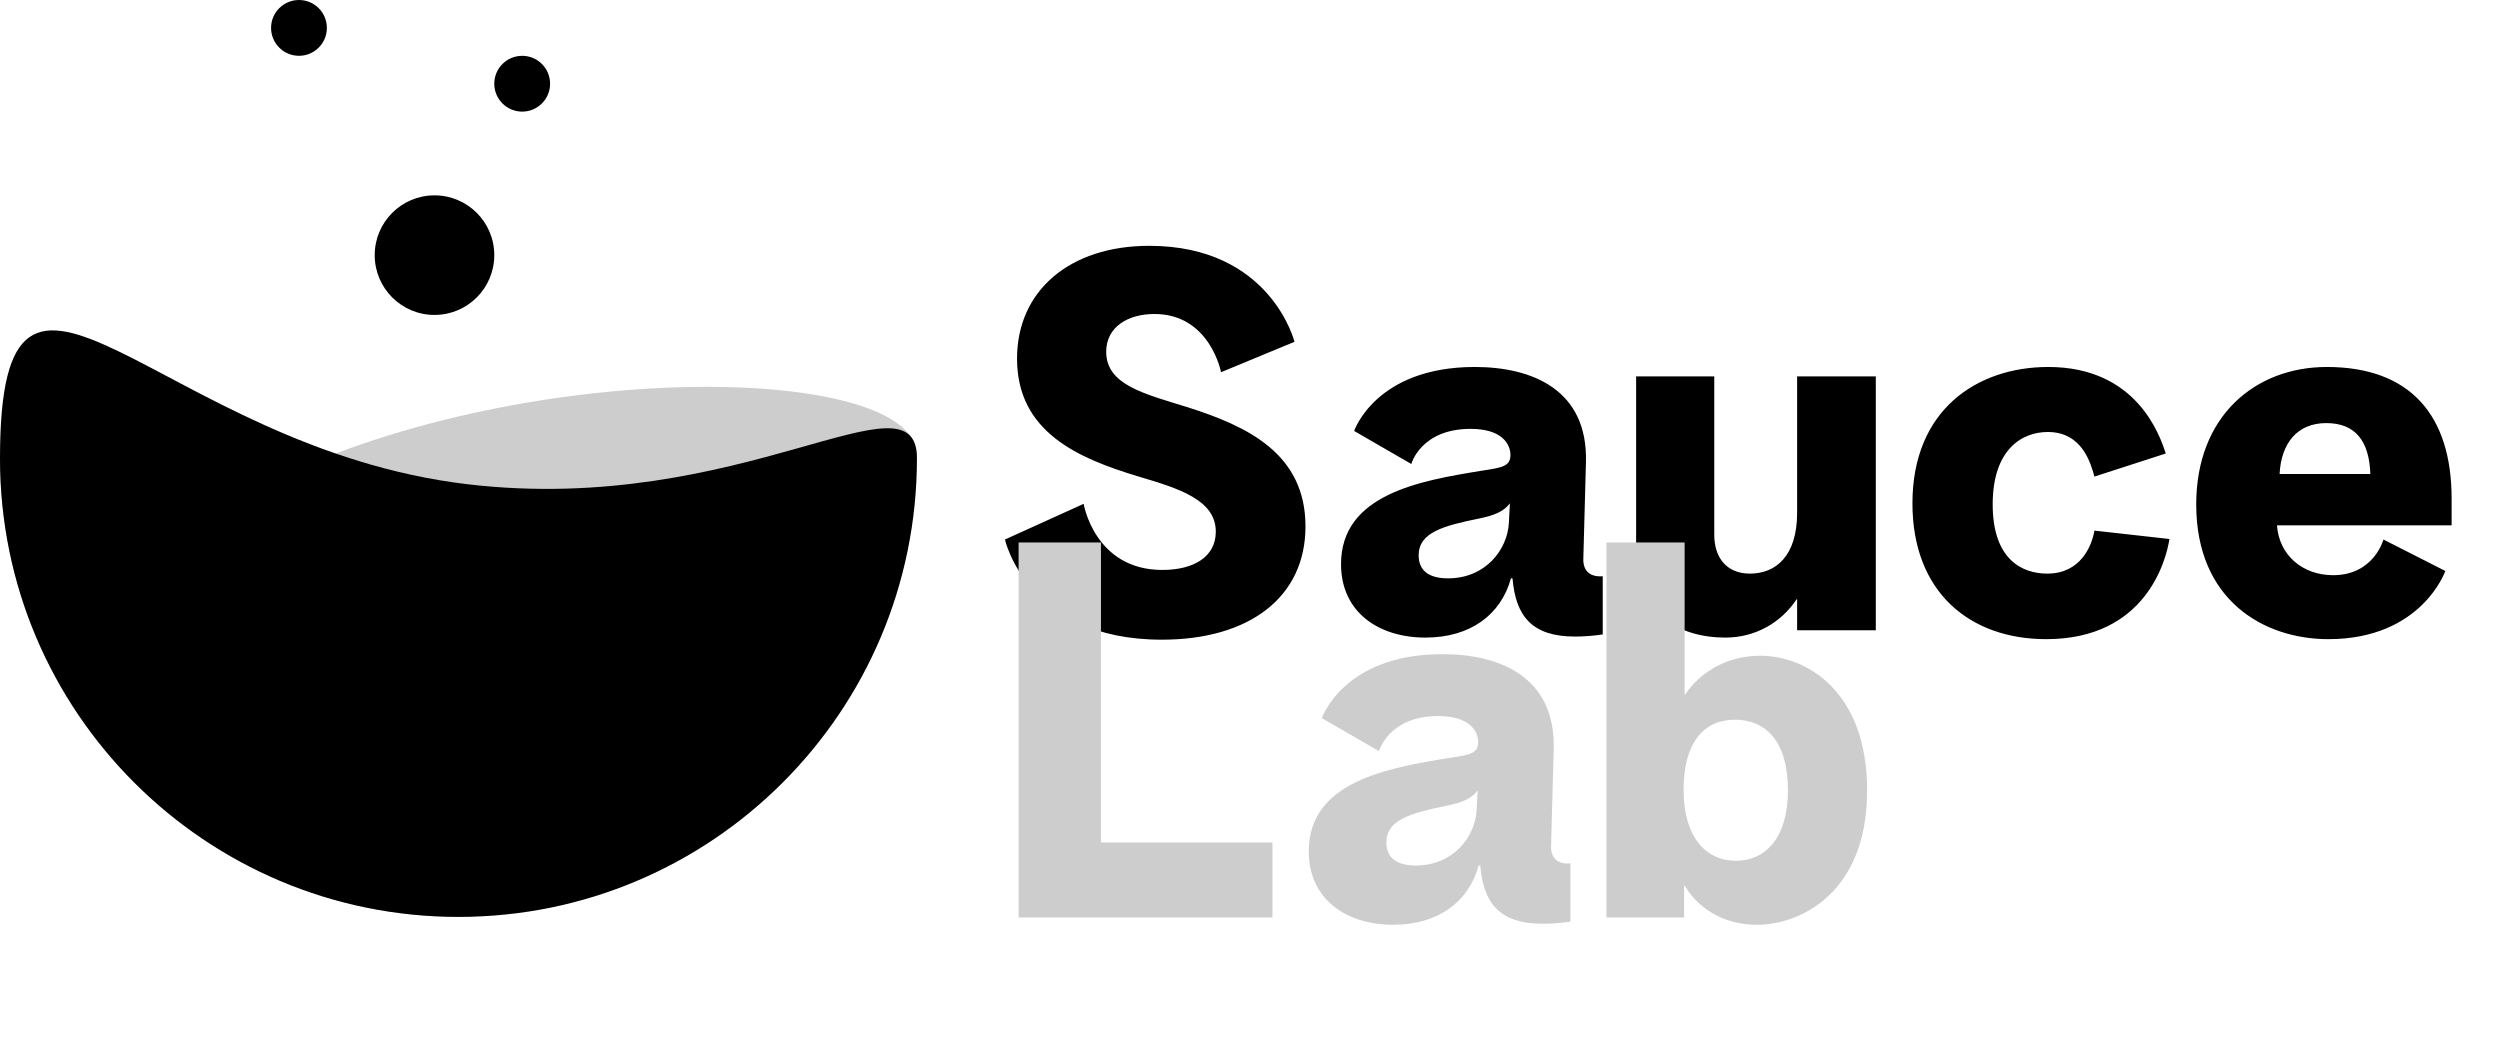 <svg width="119" height="50" viewBox="0 0 119 50" fill="none" xmlns="http://www.w3.org/2000/svg">
<path d="M43.646 21.819C43.267 26.561 33.876 43.642 21.823 43.642C9.771 43.642 0 33.871 0 21.819C12.887 31.945 -2.623 22.674 9.952 23.689C10.759 23.755 11.572 23.591 12.291 23.22C24.542 16.902 44.015 17.216 43.646 21.819Z" fill="#CDCDCD"/>
<path d="M43.646 21.822C43.646 33.875 33.876 43.645 21.823 43.645C9.771 43.645 0 33.875 0 21.822C0 8.253 7.496 21.326 22.298 23.055C35.297 24.573 43.646 17.457 43.646 21.822Z" fill="black"/>
<path d="M55.301 30.449C48.885 30.449 47.836 25.681 47.836 25.681L51.581 23.983C51.581 23.983 52.105 27.129 55.326 27.129C56.824 27.129 57.872 26.505 57.872 25.307C57.872 23.809 56.15 23.259 54.202 22.685C51.306 21.812 48.411 20.563 48.411 17.068C48.411 13.848 50.907 11.701 54.702 11.701C60.493 11.701 61.617 16.27 61.617 16.27L58.122 17.717C58.122 17.717 57.598 14.946 54.951 14.946C53.678 14.946 52.655 15.57 52.655 16.744C52.655 18.317 54.452 18.741 56.549 19.39C59.37 20.289 62.141 21.587 62.141 25.057C62.141 28.427 59.47 30.449 55.301 30.449ZM67.852 30.349C65.605 30.349 63.833 29.126 63.833 26.855C63.833 23.534 67.578 22.885 70.498 22.411C71.472 22.261 71.897 22.211 71.897 21.662C71.897 21.138 71.497 20.414 69.999 20.414C67.627 20.414 67.178 22.086 67.178 22.086L64.457 20.513C64.457 20.513 65.481 17.468 70.199 17.468C72.92 17.468 75.591 18.541 75.491 22.011L75.367 26.58C75.342 27.154 75.666 27.479 76.29 27.429V30.2C75.766 30.275 75.342 30.3 74.967 30.3C72.92 30.3 72.146 29.326 71.996 27.529H71.921C71.447 29.251 69.999 30.349 67.852 30.349ZM68.926 27.529C70.723 27.529 71.747 26.155 71.822 24.907L71.871 23.959C71.572 24.358 71.123 24.533 70.399 24.683C68.676 25.032 67.528 25.357 67.528 26.43C67.528 27.154 68.002 27.529 68.926 27.529ZM85.543 17.917H89.288V30H85.543V28.527H85.518C84.769 29.651 83.546 30.349 82.123 30.349C79.951 30.349 77.879 29.226 77.879 26.33V17.917H81.599V25.456C81.599 26.555 82.198 27.304 83.296 27.304C84.52 27.304 85.543 26.48 85.543 24.408V17.917ZM97.398 30.424C93.778 30.424 91.032 28.203 91.032 23.959C91.032 19.49 94.128 17.468 97.498 17.468C101.717 17.468 102.816 20.738 103.09 21.587L99.695 22.685C99.52 22.061 99.121 20.563 97.473 20.563C96.225 20.563 94.852 21.412 94.852 24.009C94.852 26.655 96.275 27.304 97.448 27.304C99.046 27.304 99.57 25.981 99.695 25.257L103.265 25.656C103.115 26.63 102.166 30.424 97.398 30.424ZM110.831 30.424C107.76 30.424 104.54 28.577 104.54 24.009C104.54 19.79 107.361 17.468 110.756 17.468C114.725 17.468 116.697 19.765 116.697 23.734V25.007H108.384C108.484 26.43 109.607 27.379 111.055 27.379C113.003 27.379 113.452 25.681 113.452 25.681L116.398 27.179C116.398 27.179 115.274 30.424 110.831 30.424ZM108.509 22.561H112.828C112.778 21.013 112.129 20.139 110.731 20.139C109.358 20.139 108.584 21.088 108.509 22.561Z" fill="black"/>
<path d="M60.568 43.67H48.486V25.82H52.405V40.1H60.568V43.67ZM66.316 44.019C64.07 44.019 62.297 42.796 62.297 40.524C62.297 37.204 66.042 36.555 68.963 36.081C69.936 35.931 70.361 35.881 70.361 35.332C70.361 34.807 69.961 34.084 68.463 34.084C66.092 34.084 65.642 35.756 65.642 35.756L62.921 34.183C62.921 34.183 63.945 31.138 68.663 31.138C71.384 31.138 74.055 32.211 73.956 35.681L73.831 40.25C73.806 40.824 74.13 41.148 74.754 41.099V43.87C74.23 43.944 73.806 43.969 73.431 43.969C71.384 43.969 70.61 42.996 70.46 41.198H70.385C69.911 42.921 68.463 44.019 66.316 44.019ZM67.39 41.198C69.187 41.198 70.211 39.825 70.286 38.577L70.336 37.629C70.036 38.028 69.587 38.203 68.863 38.352C67.14 38.702 65.992 39.026 65.992 40.1C65.992 40.824 66.466 41.198 67.39 41.198ZM83.633 44.019C81.96 44.019 80.787 43.171 80.188 42.147H80.163V43.67H76.468V25.82H80.188V33.06H80.213C80.937 31.986 82.21 31.213 83.782 31.213C86.029 31.213 88.875 32.935 88.875 37.629C88.875 42.522 85.68 44.019 83.633 44.019ZM82.634 40.974C84.032 40.974 85.106 39.875 85.106 37.629C85.106 35.257 84.032 34.258 82.584 34.258C81.111 34.258 80.138 35.332 80.138 37.603C80.138 39.825 81.186 40.974 82.634 40.974Z" fill="#CDCDCD"/>
<circle cx="20.682" cy="12.145" r="2.846" fill="black"/>
<circle cx="14.231" cy="1.328" r="1.328" fill="black"/>
<circle cx="24.856" cy="3.985" r="1.328" fill="black"/>
</svg>
